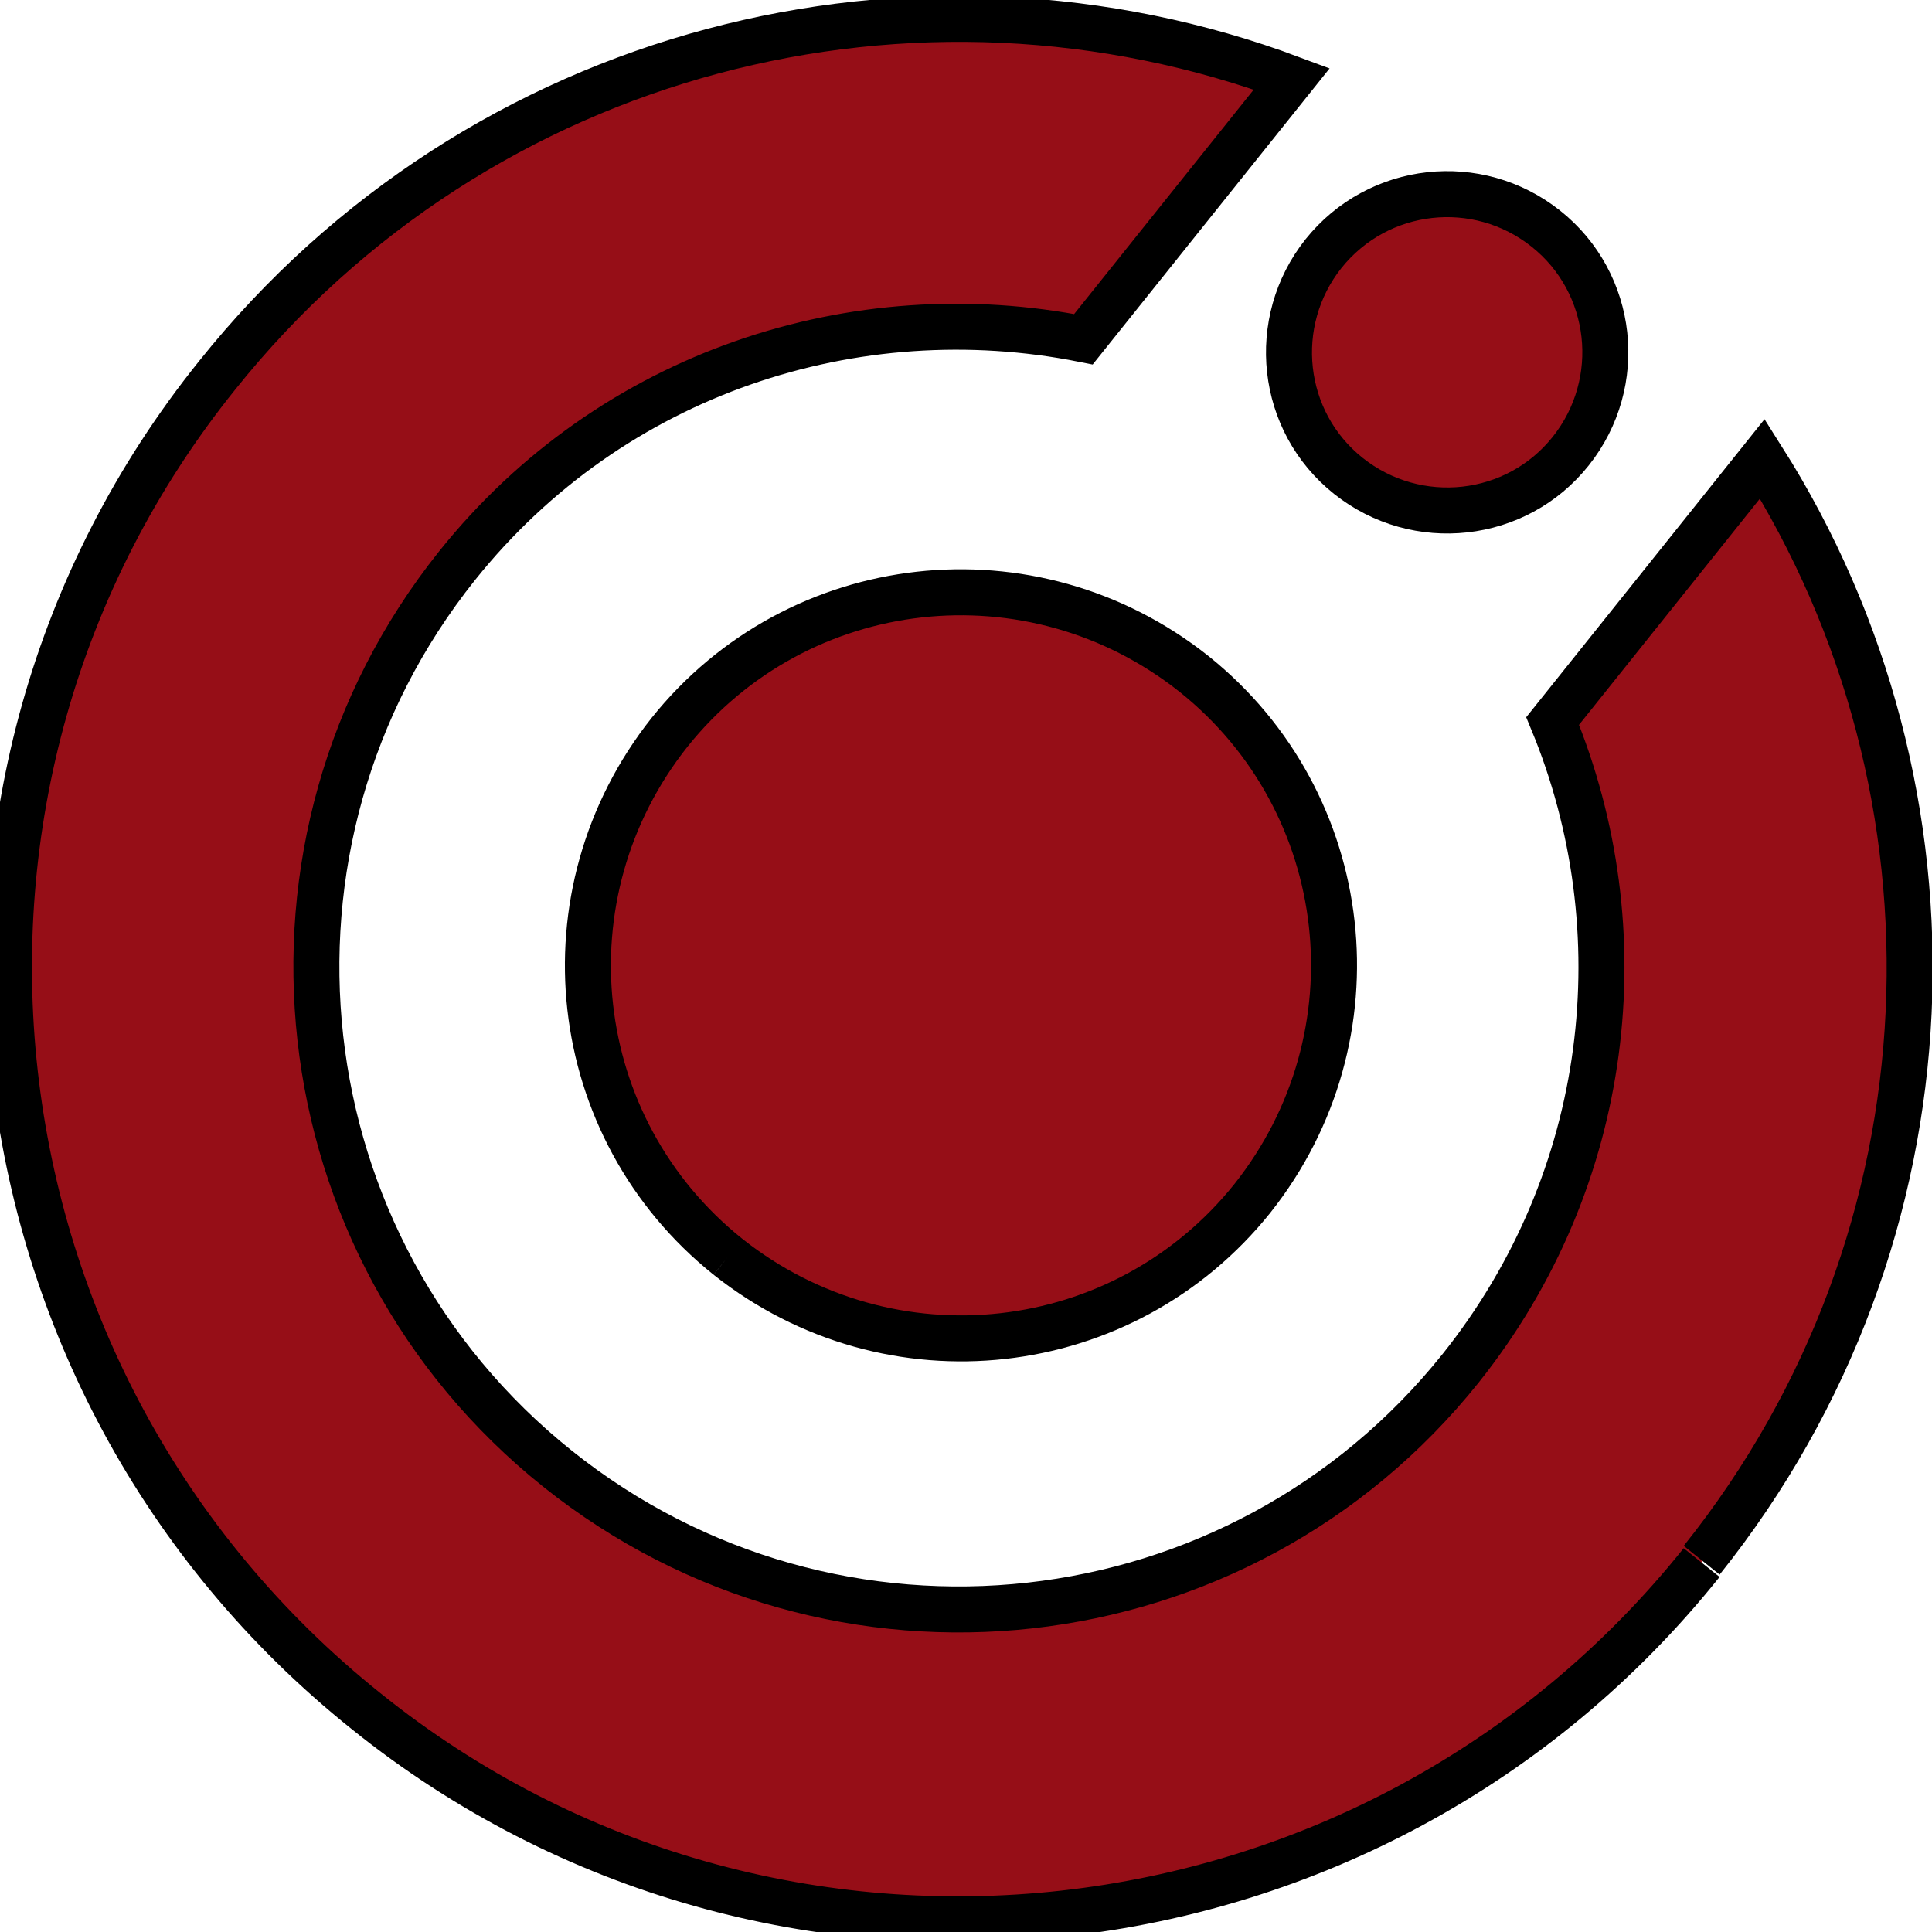 <svg width="42" height="42" xmlns="http://www.w3.org/2000/svg" xmlns:svg="http://www.w3.org/2000/svg">
	<title>Logo Brand</title>
	<g fill="#960e17">
		<path stroke="null" d="m15.825,27.321c-3.495,-2.796 -4.066,-7.877 -1.27,-11.401c2.796,-3.495 7.877,-4.066 11.401,-1.27c3.495,2.796 4.066,7.877 1.27,11.401c-2.796,3.495 -7.877,4.066 -11.401,1.27"/>
		<path stroke="null" d="m36.993,33.918c5.651,-7.069 5.907,-16.708 1.319,-23.945l-4.559,5.701c1.881,4.549 1.29,9.944 -1.999,14.07c-4.815,6.026 -13.607,7 -19.632,2.186c-6.026,-4.815 -7,-13.607 -2.186,-19.632c3.367,-4.214 8.674,-5.907 13.617,-4.923l4.529,-5.661c-8.142,-3.042 -17.644,-0.709 -23.364,6.449c-7.128,8.861 -5.671,21.907 3.239,29.035c8.861,7.128 21.907,5.681 29.035,-3.229"/>
		<path stroke="null" d="m29.314,10.347c-1.487,-1.181 -1.723,-3.348 -0.542,-4.834c1.191,-1.487 3.348,-1.723 4.834,-0.542s1.723,3.348 0.542,4.834c-1.181,1.487 -3.348,1.723 -4.834,0.542"/>
	</g>
</svg>